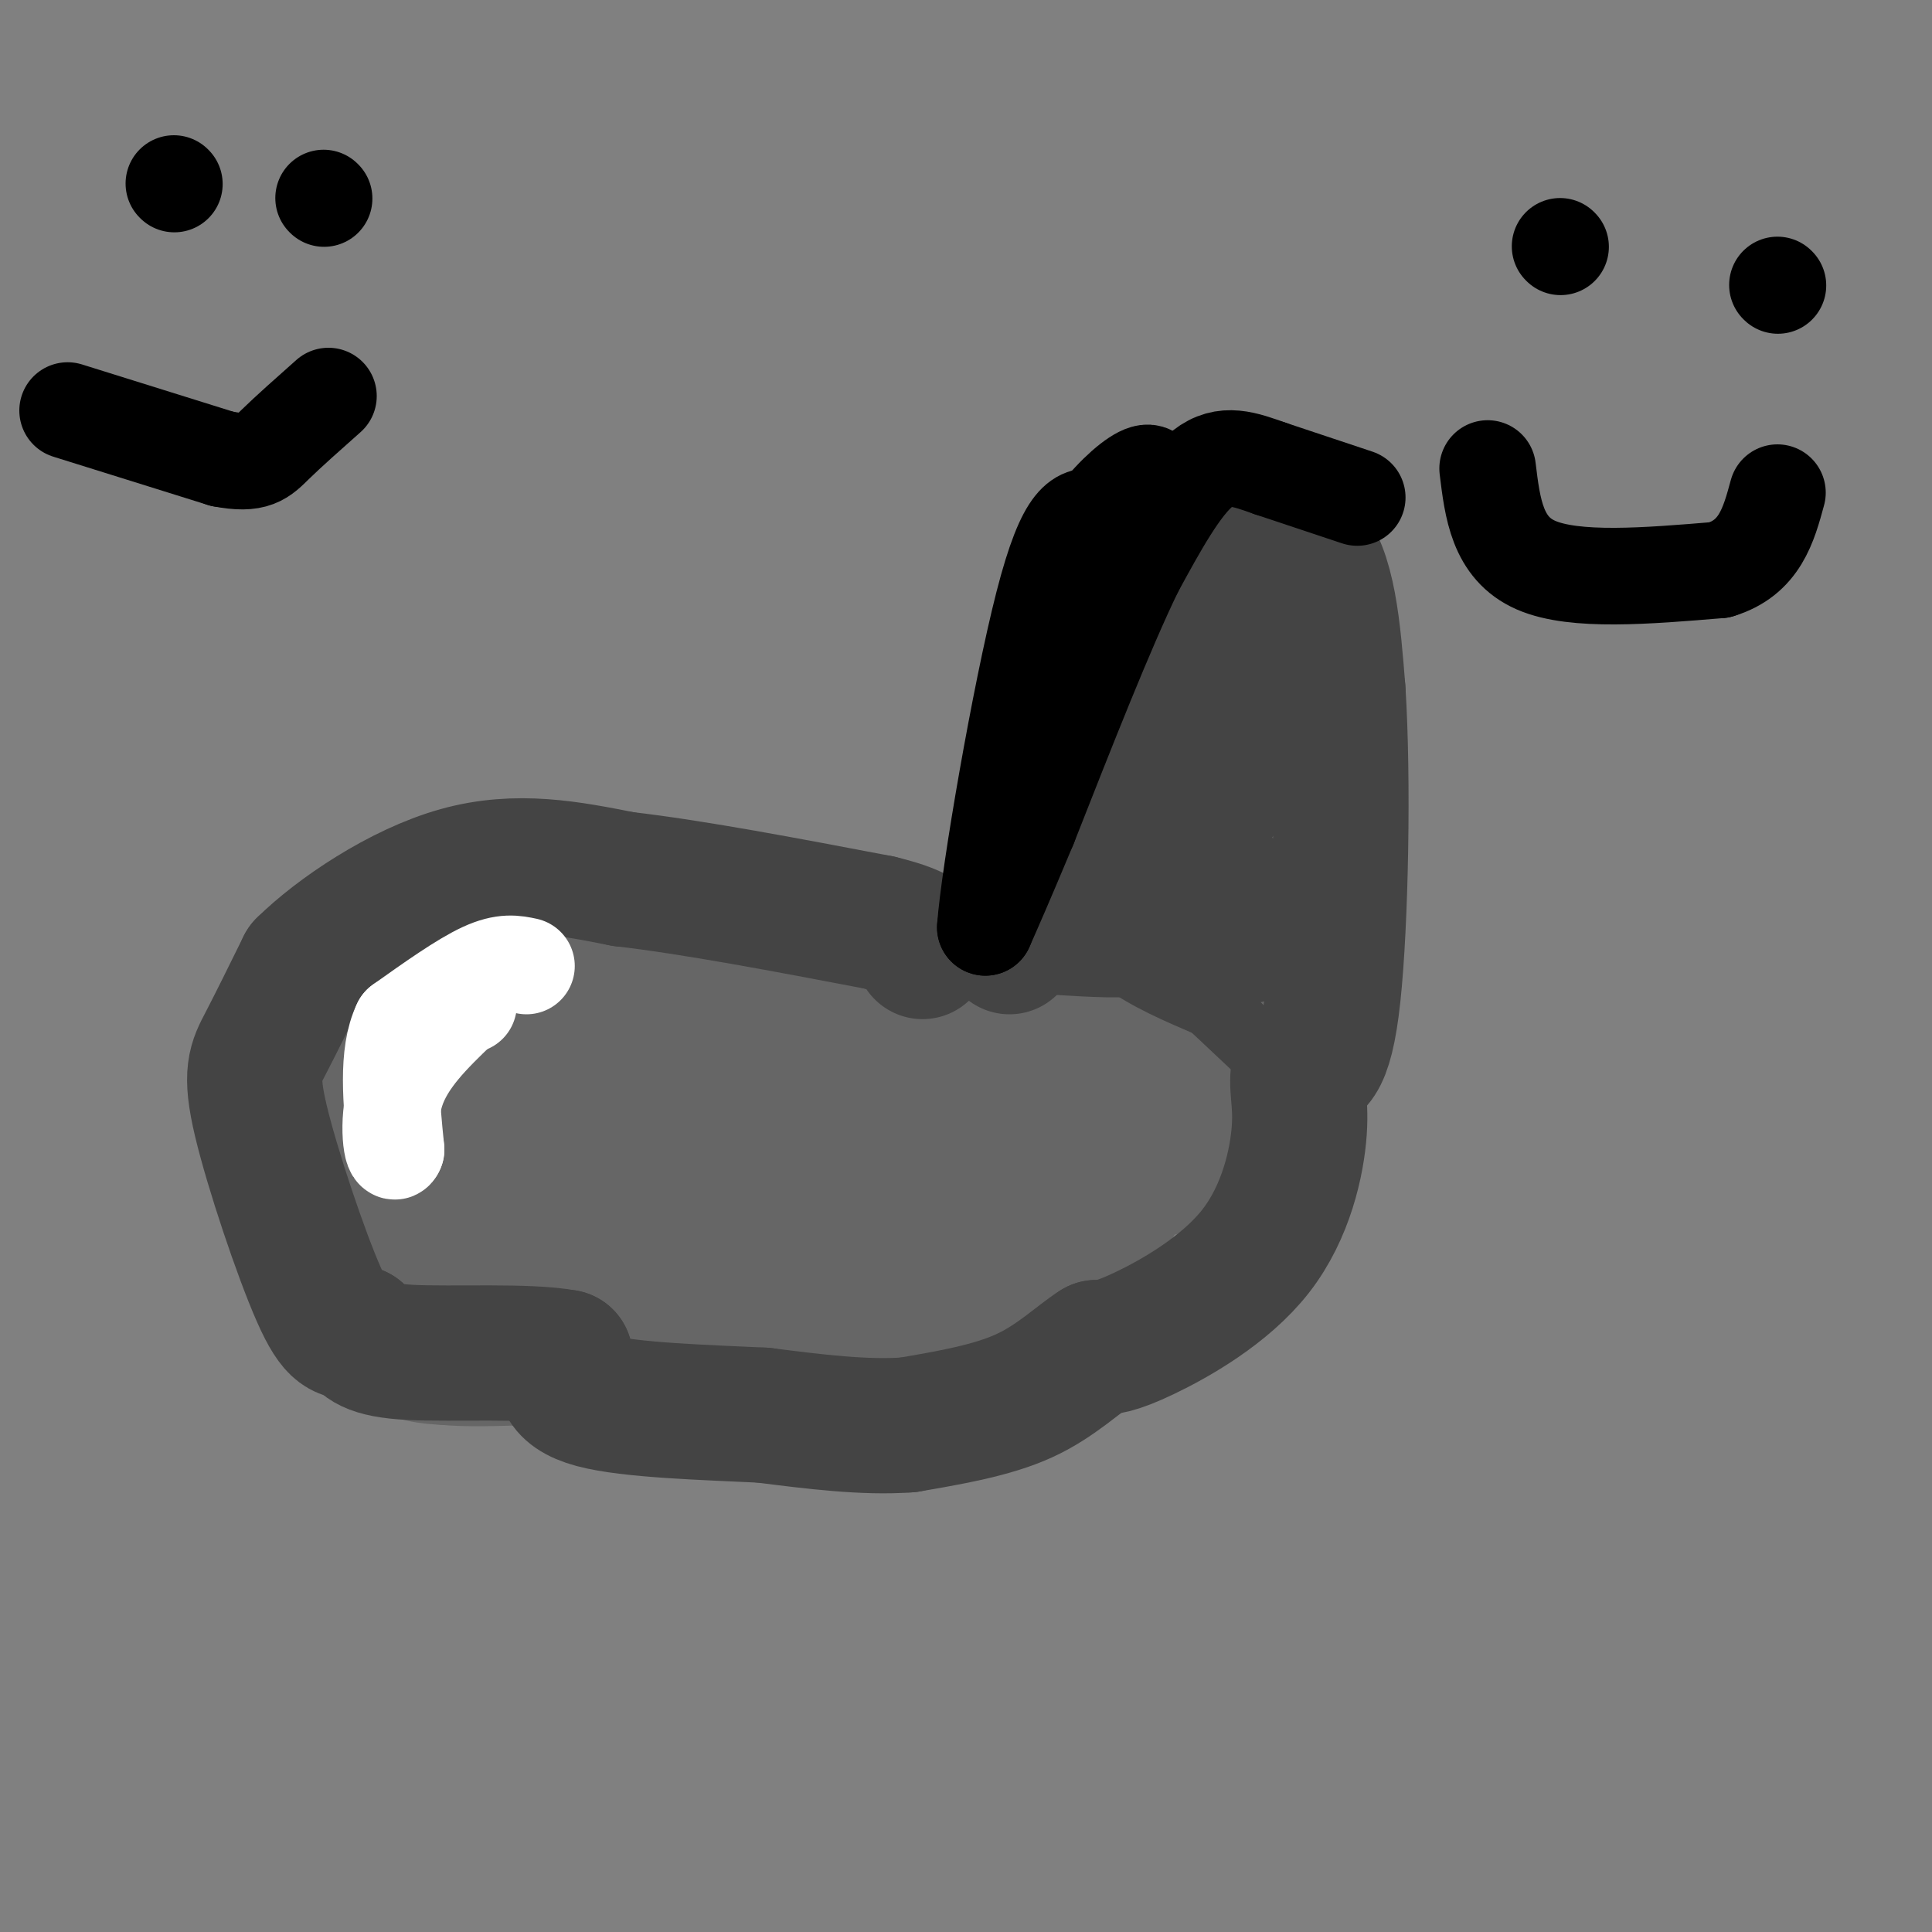 <svg viewBox='0 0 400 400' version='1.1' xmlns='http://www.w3.org/2000/svg' xmlns:xlink='http://www.w3.org/1999/xlink'><rect x="0" y="0" width="400" height="400" fill="#808080" stroke="none"/><g fill='none' stroke='#666666' stroke-width='28' stroke-linecap='round' stroke-linejoin='round'><path d='M219,242c6.161,-21.851 12.321,-43.702 18,-56c5.679,-12.298 10.875,-15.042 14,-21c3.125,-5.958 4.179,-15.131 6,-20c1.821,-4.869 4.411,-5.435 7,-6'/><path d='M264,139c1.667,-1.964 2.333,-3.875 3,-1c0.667,2.875 1.333,10.536 0,18c-1.333,7.464 -4.667,14.732 -8,22'/><path d='M259,178c-3.595,14.179 -8.583,38.625 -12,51c-3.417,12.375 -5.262,12.679 -7,13c-1.738,0.321 -3.369,0.661 -5,1'/><path d='M235,243c-1.000,0.167 -1.000,0.083 -1,0'/><path d='M226,208c0.000,0.000 10.000,-44.000 10,-44'/><path d='M236,164c3.111,-12.311 5.889,-21.089 10,-26c4.111,-4.911 9.556,-5.956 15,-7'/><path d='M261,131c3.356,-1.311 4.244,-1.089 3,0c-1.244,1.089 -4.622,3.044 -8,5'/><path d='M256,136c-3.200,5.311 -7.200,16.089 -10,27c-2.800,10.911 -4.400,21.956 -6,33'/><path d='M240,196c-3.000,10.667 -7.500,20.833 -12,31'/><path d='M228,227c-2.844,6.556 -3.956,7.444 -6,7c-2.044,-0.444 -5.022,-2.222 -8,-4'/><path d='M214,230c-3.200,-1.733 -7.200,-4.067 -13,-5c-5.800,-0.933 -13.400,-0.467 -21,0'/><path d='M180,225c-5.889,-1.600 -10.111,-5.600 -15,-7c-4.889,-1.400 -10.444,-0.200 -16,1'/><path d='M149,219c-3.167,0.000 -3.083,-0.500 -3,-1'/><path d='M146,218c-0.511,-1.267 -0.289,-3.933 -4,-5c-3.711,-1.067 -11.356,-0.533 -19,0'/><path d='M123,213c-6.600,0.000 -13.600,-0.000 -19,1c-5.400,1.000 -9.200,3.000 -13,5'/><path d='M91,219c-3.222,0.956 -4.778,0.844 -6,3c-1.222,2.156 -2.111,6.578 -3,11'/><path d='M82,233c-0.644,4.467 -0.756,10.133 0,14c0.756,3.867 2.378,5.933 4,8'/><path d='M86,255c3.000,2.833 8.500,5.917 14,9'/><path d='M100,264c1.911,2.600 -0.311,4.600 6,8c6.311,3.400 21.156,8.200 36,13'/><path d='M142,285c11.833,2.500 23.417,2.250 35,2'/><path d='M177,287c10.536,-0.381 19.375,-2.333 25,-3c5.625,-0.667 8.036,-0.048 13,-7c4.964,-6.952 12.482,-21.476 20,-36'/><path d='M235,241c-0.512,-8.488 -11.792,-11.708 -19,-10c-7.208,1.708 -10.345,8.345 -12,14c-1.655,5.655 -1.827,10.327 -2,15'/><path d='M202,260c-1.786,-5.821 -5.250,-27.875 -8,-27c-2.750,0.875 -4.786,24.679 -7,31c-2.214,6.321 -4.607,-4.839 -7,-16'/><path d='M180,248c-1.685,-6.530 -2.399,-14.855 -3,-6c-0.601,8.855 -1.089,34.889 -4,33c-2.911,-1.889 -8.245,-31.701 -11,-43c-2.755,-11.299 -2.930,-4.085 -3,0c-0.070,4.085 -0.035,5.043 0,6'/><path d='M159,238c-1.856,7.136 -6.498,21.974 -9,22c-2.502,0.026 -2.866,-14.762 -3,-17c-0.134,-2.238 -0.038,8.075 -1,13c-0.962,4.925 -2.981,4.463 -5,4'/><path d='M141,260c-1.655,2.238 -3.292,5.833 -4,-5c-0.708,-10.833 -0.488,-36.095 -1,-42c-0.512,-5.905 -1.756,7.548 -3,21'/><path d='M133,234c-1.399,4.002 -3.396,3.506 -7,10c-3.604,6.494 -8.817,19.979 -4,27c4.817,7.021 19.662,7.577 30,5c10.338,-2.577 16.169,-8.289 22,-14'/><path d='M174,262c2.844,-4.133 -1.047,-7.467 -17,-11c-15.953,-3.533 -43.967,-7.267 -60,-10c-16.033,-2.733 -20.086,-4.467 -23,-7c-2.914,-2.533 -4.690,-5.867 -3,-6c1.690,-0.133 6.845,2.933 12,6'/><path d='M83,234c2.108,3.828 1.380,10.397 4,7c2.620,-3.397 8.590,-16.761 13,-20c4.410,-3.239 7.260,3.646 10,6c2.740,2.354 5.370,0.177 8,-2'/><path d='M118,225c4.333,-1.000 11.167,-2.500 18,-4'/><path d='M214,216c0.000,0.000 -30.000,-3.000 -30,-3'/><path d='M184,213c-7.000,-1.167 -9.500,-2.583 -12,-4'/><path d='M172,209c-6.667,-2.356 -17.333,-6.244 -26,-8c-8.667,-1.756 -15.333,-1.378 -22,-1'/><path d='M124,200c-3.700,-1.102 -1.951,-3.357 -3,-5c-1.049,-1.643 -4.898,-2.673 -13,0c-8.102,2.673 -20.458,9.049 -29,12c-8.542,2.951 -13.271,2.475 -18,2'/><path d='M61,209c-3.000,2.167 -1.500,6.583 0,11'/><path d='M61,220c-0.400,7.711 -1.400,21.489 0,30c1.400,8.511 5.200,11.756 9,15'/><path d='M70,265c3.622,5.089 8.178,10.311 12,13c3.822,2.689 6.911,2.844 10,3'/><path d='M92,281c4.667,0.500 11.333,0.250 18,0'/><path d='M110,281c3.500,-0.167 3.250,-0.583 3,-1'/></g>
<g fill='none' stroke='#444444' stroke-width='28' stroke-linecap='round' stroke-linejoin='round'><path d='M209,196c0.000,0.000 7.000,-35.000 7,-35'/><path d='M216,161c4.571,-14.440 12.500,-33.042 18,-42c5.500,-8.958 8.571,-8.274 11,-8c2.429,0.274 4.214,0.137 6,0'/><path d='M251,111c4.844,-0.889 13.956,-3.111 19,2c5.044,5.111 6.022,17.556 7,30'/><path d='M277,143c1.178,18.000 0.622,48.000 -1,63c-1.622,15.000 -4.311,15.000 -7,15'/><path d='M269,221c-0.872,4.011 0.447,6.539 0,13c-0.447,6.461 -2.659,16.855 -9,25c-6.341,8.145 -16.812,14.041 -23,17c-6.188,2.959 -8.094,2.979 -10,3'/><path d='M227,279c-3.822,2.422 -8.378,6.978 -15,10c-6.622,3.022 -15.311,4.511 -24,6'/><path d='M188,295c-9.000,0.667 -19.500,-0.667 -30,-2'/><path d='M158,293c-12.178,-0.578 -27.622,-1.022 -35,-3c-7.378,-1.978 -6.689,-5.489 -6,-9'/><path d='M117,281c-7.556,-1.444 -23.444,-0.556 -32,-1c-8.556,-0.444 -9.778,-2.222 -11,-4'/><path d='M74,276c-2.796,-0.453 -4.285,0.415 -8,-8c-3.715,-8.415 -9.654,-26.112 -12,-36c-2.346,-9.888 -1.099,-11.968 1,-16c2.099,-4.032 5.049,-10.016 8,-16'/><path d='M63,200c6.844,-6.756 19.956,-15.644 32,-19c12.044,-3.356 23.022,-1.178 34,1'/><path d='M129,182c14.500,1.667 33.750,5.333 53,9'/><path d='M182,191c10.333,2.500 9.667,4.250 9,6'/></g>
<g fill='none' stroke='#444444' stroke-width='12' stroke-linecap='round' stroke-linejoin='round'><path d='M219,200c7.095,0.429 14.190,0.857 17,0c2.810,-0.857 1.333,-3.000 9,4c7.667,7.000 24.476,23.143 28,26c3.524,2.857 -6.238,-7.571 -16,-18'/><path d='M257,212c-9.071,-4.986 -23.748,-8.452 -33,-20c-9.252,-11.548 -13.078,-31.178 -14,-39c-0.922,-7.822 1.059,-3.837 4,-2c2.941,1.837 6.840,1.525 14,8c7.160,6.475 17.580,19.738 28,33'/><path d='M256,192c-4.074,-1.865 -28.261,-23.027 -34,-31c-5.739,-7.973 6.968,-2.755 14,0c7.032,2.755 8.390,3.048 15,9c6.610,5.952 18.473,17.565 23,23c4.527,5.435 1.719,4.694 -7,-3c-8.719,-7.694 -23.348,-22.341 -31,-35c-7.652,-12.659 -8.326,-23.329 -9,-34'/><path d='M227,121c-1.637,-5.939 -1.230,-3.787 0,-3c1.230,0.787 3.282,0.208 13,10c9.718,9.792 27.103,29.954 28,35c0.897,5.046 -14.693,-5.024 -23,-14c-8.307,-8.976 -9.330,-16.860 -10,-21c-0.670,-4.140 -0.988,-4.538 1,-5c1.988,-0.462 6.282,-0.989 13,5c6.718,5.989 15.859,18.495 25,31'/><path d='M274,159c1.036,4.146 -8.875,-0.990 -15,-2c-6.125,-1.010 -8.466,2.107 -10,4c-1.534,1.893 -2.262,2.563 -5,7c-2.738,4.437 -7.486,12.643 -3,11c4.486,-1.643 18.208,-13.135 19,-12c0.792,1.135 -11.345,14.896 -14,21c-2.655,6.104 4.173,4.552 11,3'/><path d='M257,191c1.836,2.828 0.925,8.397 0,9c-0.925,0.603 -1.864,-3.761 -1,-4c0.864,-0.239 3.533,3.646 4,5c0.467,1.354 -1.266,0.177 -3,-1'/><path d='M257,200c-4.727,-1.679 -15.045,-5.375 -21,-8c-5.955,-2.625 -7.548,-4.179 -9,-7c-1.452,-2.821 -2.762,-6.908 -4,-10c-1.238,-3.092 -2.404,-5.190 0,-4c2.404,1.190 8.378,5.666 17,11c8.622,5.334 19.892,11.524 21,7c1.108,-4.524 -7.946,-19.762 -17,-35'/><path d='M244,154c-3.631,-16.163 -4.208,-39.071 -4,-48c0.208,-8.929 1.200,-3.878 3,-1c1.800,2.878 4.408,3.582 8,12c3.592,8.418 8.169,24.548 10,29c1.831,4.452 0.915,-2.774 0,-10'/><path d='M261,136c-0.381,-5.274 -1.333,-13.458 -2,-14c-0.667,-0.542 -1.048,6.560 0,12c1.048,5.440 3.524,9.220 6,13'/></g>
<g fill='none' stroke='#ffffff' stroke-width='20' stroke-linecap='round' stroke-linejoin='round'><path d='M109,200c-2.333,-0.500 -4.667,-1.000 -9,1c-4.333,2.000 -10.667,6.500 -17,11'/><path d='M83,212c-3.000,6.167 -2.000,16.083 -1,26'/><path d='M82,238c-0.733,2.133 -2.067,-5.533 0,-12c2.067,-6.467 7.533,-11.733 13,-17'/><path d='M95,209c2.500,-3.000 2.250,-2.000 2,-1'/></g>
<g fill='none' stroke='#000000' stroke-width='20' stroke-linecap='round' stroke-linejoin='round'><path d='M281,103c0.000,0.000 -18.000,-6.000 -18,-6'/><path d='M263,97c-5.289,-1.867 -9.511,-3.533 -14,0c-4.489,3.533 -9.244,12.267 -14,21'/><path d='M235,118c-6.000,12.333 -14.000,32.667 -22,53'/><path d='M213,171c-5.167,12.333 -7.083,16.667 -9,21'/><path d='M204,192c0.778,-10.822 7.222,-48.378 12,-67c4.778,-18.622 7.889,-18.311 11,-18'/><path d='M227,107c3.844,-4.978 7.956,-8.422 10,-9c2.044,-0.578 2.022,1.711 2,4'/><path d='M36,38c0.000,0.000 0.100,0.100 0.1,0.1'/><path d='M67,41c0.000,0.000 0.100,0.100 0.1,0.1'/><path d='M14,85c0.000,0.000 32.000,10.000 32,10'/><path d='M46,95c6.933,1.333 8.267,-0.333 11,-3c2.733,-2.667 6.867,-6.333 11,-10'/><path d='M323,51c0.000,0.000 0.100,0.100 0.1,0.1'/><path d='M368,59c0.000,0.000 0.100,0.100 0.1,0.1'/><path d='M308,97c1.000,8.250 2.000,16.500 10,20c8.000,3.500 23.000,2.250 38,1'/><path d='M356,118c8.333,-2.500 10.167,-9.250 12,-16'/></g>
</svg>